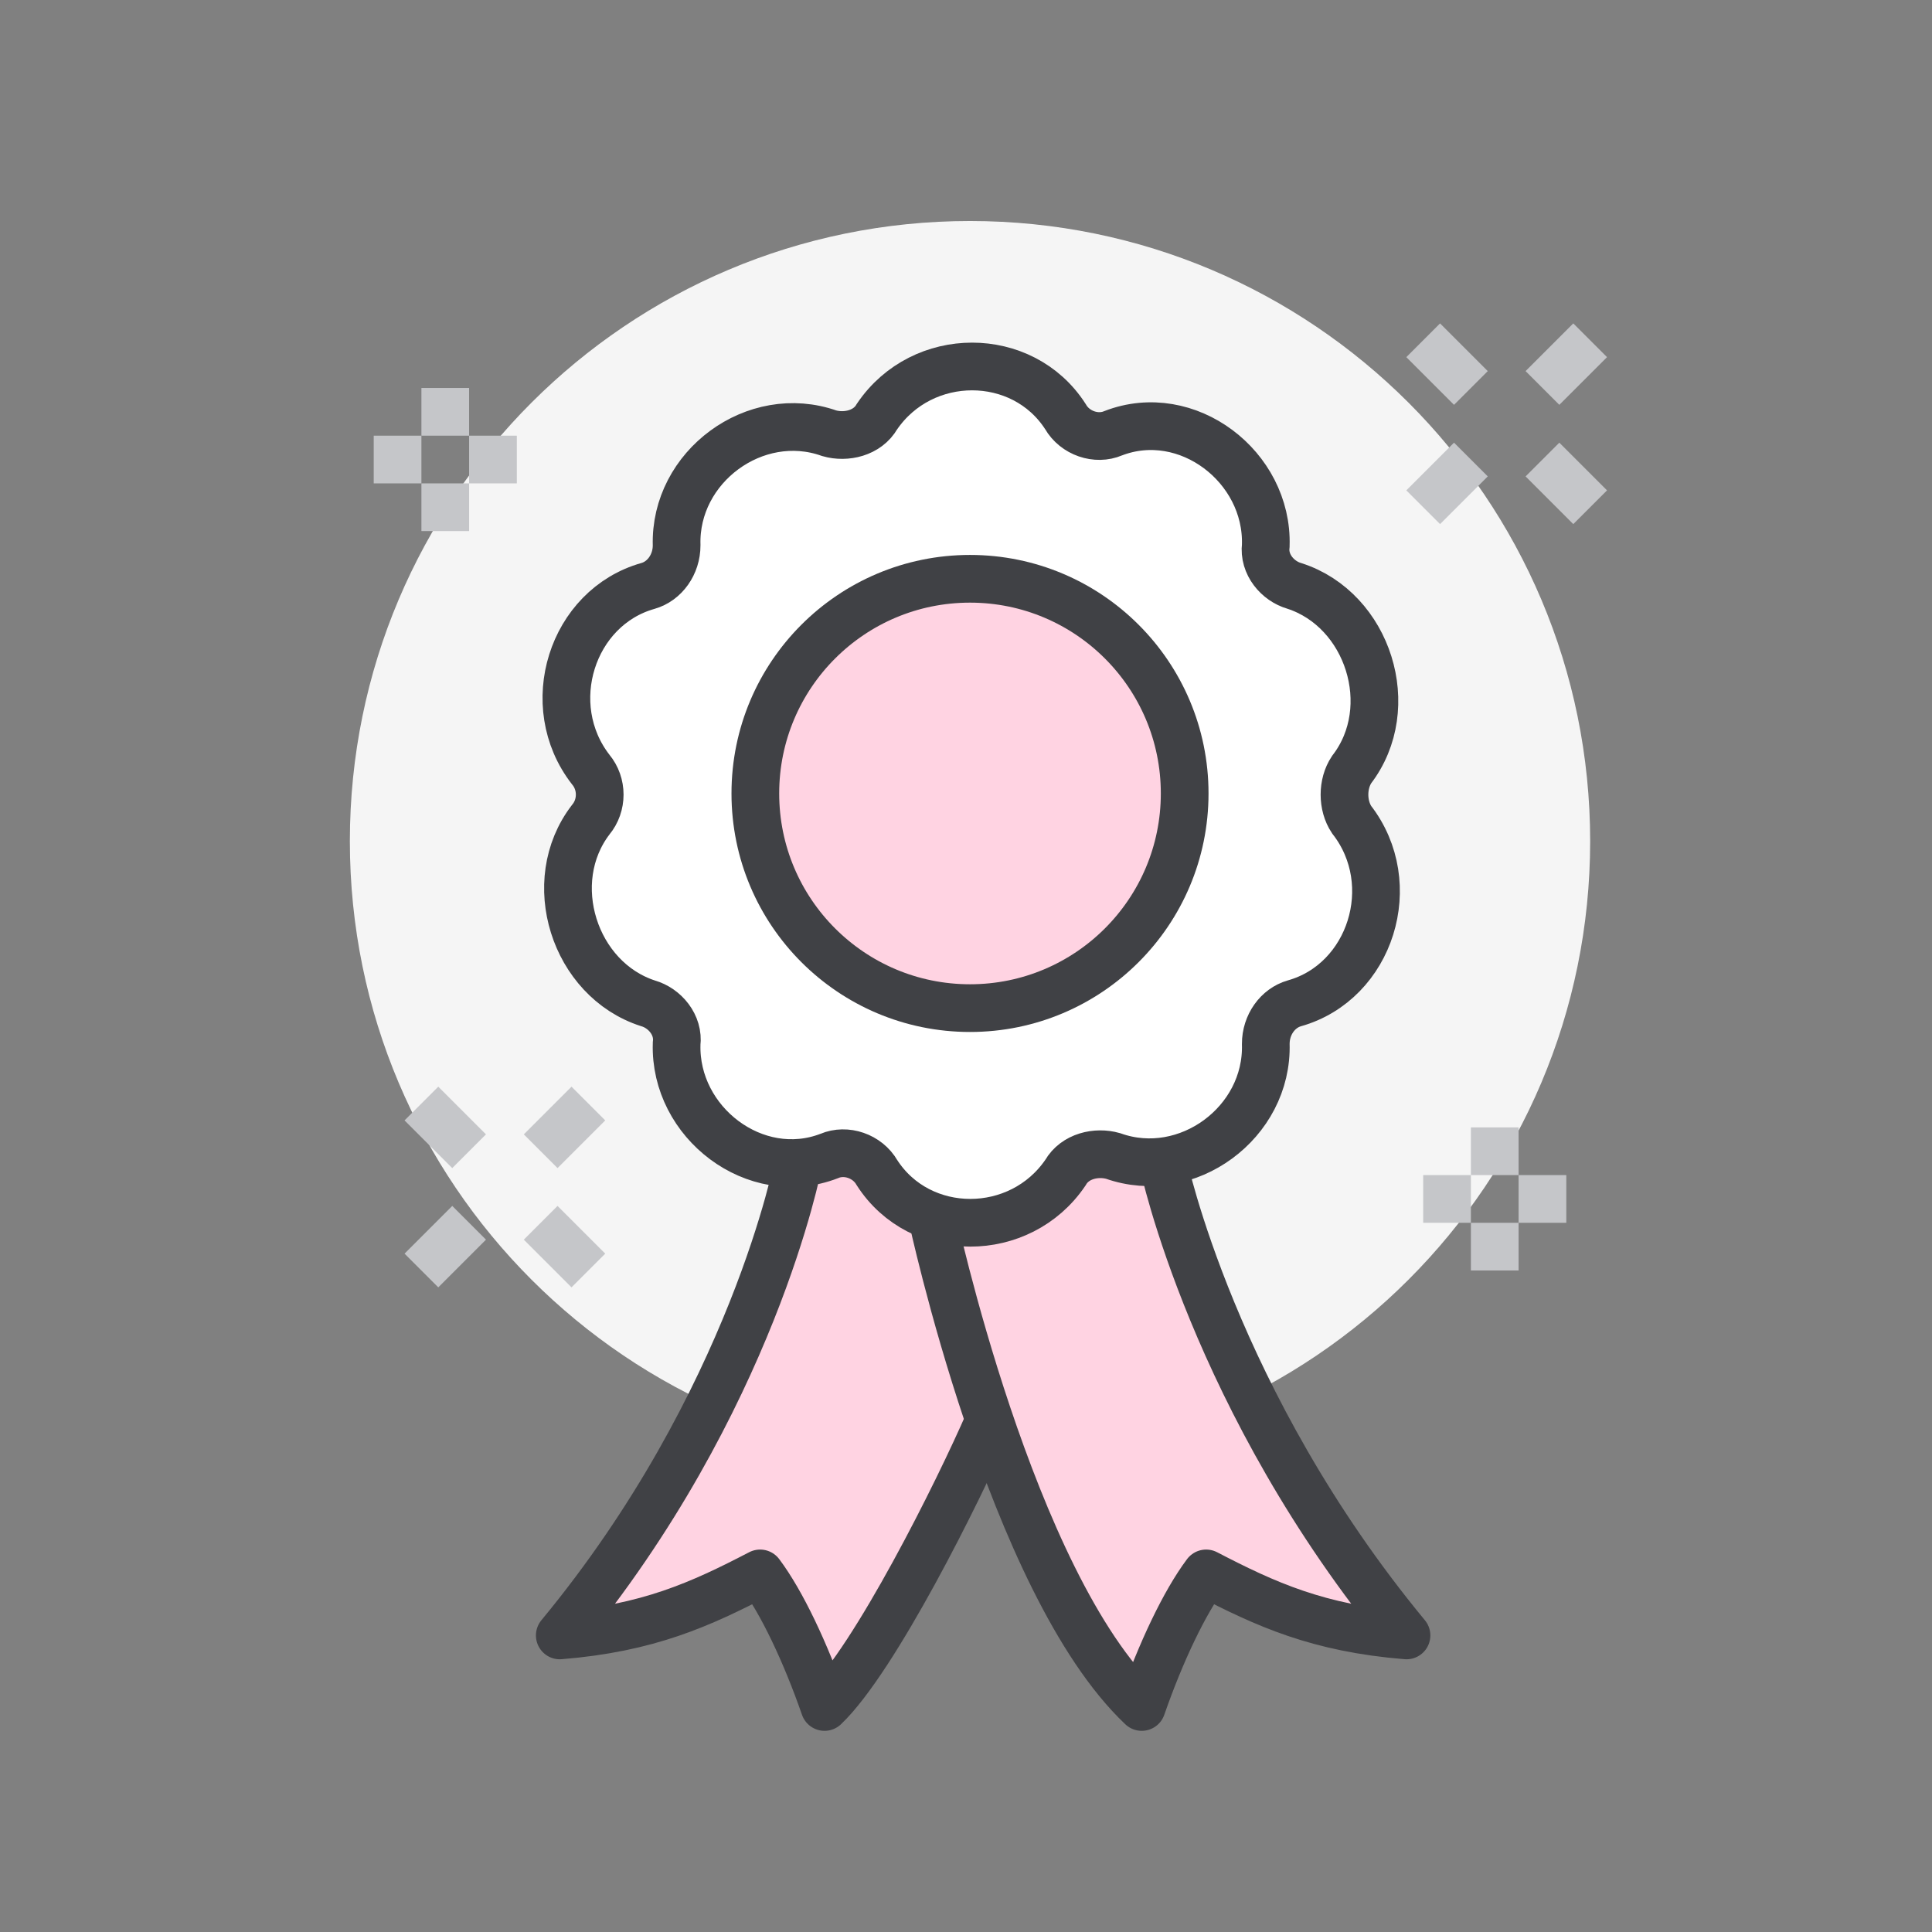 <svg width="81" height="81" viewBox="0 0 81 81" fill="none" xmlns="http://www.w3.org/2000/svg">
<rect x="0" y="0" width="81" height="81" fill="#808080" stroke="none"/>
<path d="M40.668 61.266C55.027 61.266 66.668 49.625 66.668 35.266C66.668 20.906 55.027 9.266 40.668 9.266C26.309 9.266 14.668 20.906 14.668 35.266C14.668 49.625 26.309 61.266 40.668 61.266Z" fill="#F5F5F5"/>
<path d="M48.769 48.665C48.069 48.765 47.369 48.666 46.669 48.465C45.969 48.166 45.069 48.465 44.669 49.165C42.869 51.965 38.669 51.965 36.769 49.165C36.369 48.465 35.469 48.266 34.769 48.465C34.369 48.666 33.869 48.665 33.469 48.765C33.469 48.765 31.569 58.765 23.469 68.565C27.169 68.365 29.369 67.365 31.869 65.966C32.769 67.165 33.769 69.265 34.569 71.565C36.669 69.565 40.269 62.565 41.469 59.565C42.969 63.965 45.169 69.065 47.869 71.565C48.669 69.265 49.669 67.165 50.569 65.966C53.069 67.266 55.269 68.265 58.969 68.565C50.869 58.765 48.769 48.665 48.769 48.665Z" fill="#FFD3E2"/>
<path d="M41.469 59.566C40.169 62.566 36.669 69.566 34.569 71.566C33.769 69.266 32.769 67.166 31.869 65.966C29.369 67.266 27.169 68.266 23.469 68.566C31.569 58.766 33.469 48.766 33.469 48.766" stroke="#404145" stroke-width="2" stroke-miterlimit="10" stroke-linejoin="round"/>
<path d="M39.068 50.966C39.068 50.966 42.368 66.366 47.868 71.566C48.668 69.266 49.668 67.166 50.568 65.966C53.068 67.266 55.268 68.266 58.968 68.566C50.868 58.766 48.768 48.766 48.768 48.766" stroke="#404145" stroke-width="2" stroke-miterlimit="10" stroke-linejoin="round"/>
<path d="M56.668 32.265C58.668 29.665 57.368 25.565 54.268 24.565C53.568 24.365 52.968 23.665 53.068 22.865C53.168 19.565 49.768 16.965 46.668 18.165C45.968 18.465 45.068 18.165 44.668 17.465C42.868 14.665 38.668 14.665 36.768 17.465C36.368 18.165 35.468 18.365 34.768 18.165C31.668 17.065 28.268 19.565 28.368 22.865C28.368 23.665 27.868 24.365 27.168 24.565C23.968 25.465 22.668 29.565 24.768 32.265C25.268 32.865 25.268 33.765 24.768 34.365C22.768 36.965 24.068 41.065 27.168 42.065C27.868 42.265 28.468 42.965 28.368 43.765C28.268 47.065 31.668 49.665 34.768 48.465C35.468 48.165 36.368 48.465 36.768 49.165C38.568 51.965 42.768 51.965 44.668 49.165C45.068 48.465 45.968 48.265 46.668 48.465C49.768 49.565 53.168 47.065 53.068 43.765C53.068 42.965 53.568 42.265 54.268 42.065C57.468 41.165 58.768 37.065 56.668 34.365C56.268 33.765 56.268 32.865 56.668 32.265Z" fill="white" stroke="#404145" stroke-width="2" stroke-miterlimit="10"/>
<path d="M40.668 42.266C45.639 42.266 49.668 38.236 49.668 33.266C49.668 28.295 45.639 24.266 40.668 24.266C35.697 24.266 31.668 28.295 31.668 33.266C31.668 38.236 35.697 42.266 40.668 42.266Z" fill="#FFD3E2" stroke="#404145" stroke-width="2" stroke-miterlimit="10" stroke-linejoin="round"/>
<path d="M19.668 51.266L17.668 53.266" stroke="#C5C6C9" stroke-width="2" stroke-miterlimit="10"/>
<path d="M24.668 46.266L22.668 48.266" stroke="#C5C6C9" stroke-width="2" stroke-miterlimit="10"/>
<path d="M22.668 51.266L24.668 53.266" stroke="#C5C6C9" stroke-width="2" stroke-miterlimit="10"/>
<path d="M17.668 46.266L19.668 48.266" stroke="#C5C6C9" stroke-width="2" stroke-miterlimit="10"/>
<path d="M18.668 16.266V18.266" stroke="#C5C6C9" stroke-width="2" stroke-miterlimit="10"/>
<path d="M18.668 20.266V22.266" stroke="#C5C6C9" stroke-width="2" stroke-miterlimit="10"/>
<path d="M17.668 19.266H15.668" stroke="#C5C6C9" stroke-width="2" stroke-miterlimit="10"/>
<path d="M21.668 19.266H19.668" stroke="#C5C6C9" stroke-width="2" stroke-miterlimit="10"/>
<path d="M61.668 16.266L59.668 14.266" stroke="#C5C6C9" stroke-width="2" stroke-miterlimit="10"/>
<path d="M66.668 21.266L64.668 19.266" stroke="#C5C6C9" stroke-width="2" stroke-miterlimit="10"/>
<path d="M64.668 16.266L66.668 14.266" stroke="#C5C6C9" stroke-width="2" stroke-miterlimit="10"/>
<path d="M59.668 21.266L61.668 19.266" stroke="#C5C6C9" stroke-width="2" stroke-miterlimit="10"/>
<path d="M62.668 53.266V51.266" stroke="#C5C6C9" stroke-width="2" stroke-miterlimit="10"/>
<path d="M62.668 49.266V47.266" stroke="#C5C6C9" stroke-width="2" stroke-miterlimit="10"/>
<path d="M61.668 50.266H59.668" stroke="#C5C6C9" stroke-width="2" stroke-miterlimit="10"/>
<path d="M65.668 50.266H63.668" stroke="#C5C6C9" stroke-width="2" stroke-miterlimit="10"/>
</svg>
